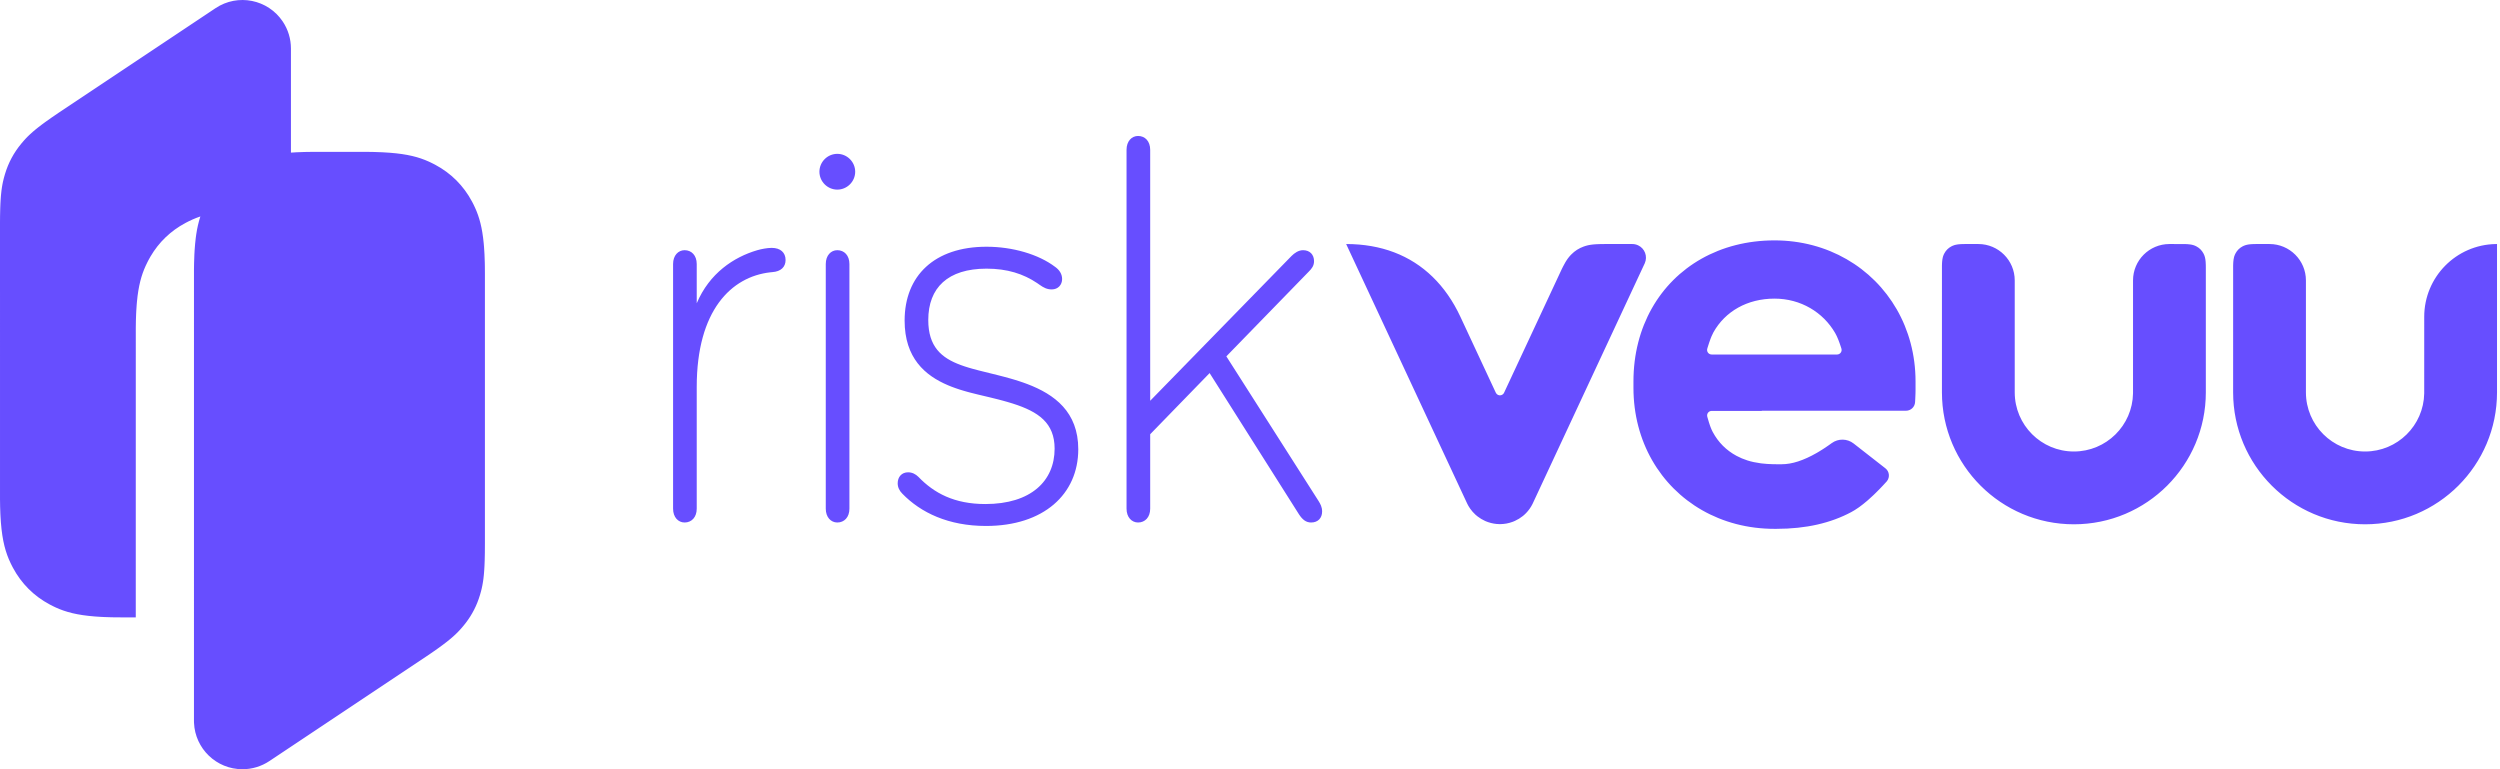 <?xml version="1.0" encoding="UTF-8"?>
<svg width="260px" height="80px" viewBox="0 0 260 80" version="1.1" xmlns="http://www.w3.org/2000/svg" xmlns:xlink="http://www.w3.org/1999/xlink">
    <title>logos/riskVeuu/Combination (Primary)/Flat/Blue/riskVeuu_blue</title>
    <g id="logos/riskVeuu/Combination-(Primary)/Flat/Blue/riskVeuu_blue" stroke="none" stroke-width="1" fill="none" fill-rule="evenodd">
        <path d="M29.411,2.246 C29.964,3.075 30.258,4.048 30.258,5.044 L30.258,15.872 L30.83,15.837 L31.685,15.806 C31.924,15.8 32.172,15.797 32.431,15.795 L38.172,15.795 L38.552,15.799 L38.918,15.806 L39.773,15.837 L40.548,15.886 C42.391,16.029 43.558,16.339 44.586,16.802 L44.79,16.897 L45.112,17.057 L45.271,17.14 C46.915,18.019 48.205,19.309 49.084,20.953 L49.168,21.112 L49.249,21.272 L49.403,21.597 C49.845,22.566 50.15,23.653 50.307,25.312 L50.338,25.676 L50.387,26.451 L50.418,27.306 L50.425,27.672 L50.431,28.447 L50.431,56.552 L50.425,57.502 L50.407,58.322 L50.388,58.806 L50.363,59.246 L50.333,59.645 L50.316,59.832 L50.277,60.181 L50.232,60.504 L50.167,60.877 L50.093,61.225 L50.027,61.493 L49.915,61.887 C49.594,62.956 49.113,63.901 48.444,64.776 L48.214,65.065 L48.038,65.274 L47.856,65.479 L47.665,65.682 L47.461,65.887 L47.239,66.096 L46.996,66.313 L46.726,66.539 L46.427,66.778 L46.094,67.033 L45.521,67.452 L45.084,67.759 L44.337,68.269 L28.013,79.153 C27.184,79.705 26.211,80 25.215,80 C22.503,80 20.291,77.859 20.177,75.176 L20.172,74.957 L20.173,28.058 L20.178,27.682 L20.185,27.321 L20.216,26.451 L20.241,26.008 L20.292,25.359 C20.312,25.141 20.334,24.932 20.36,24.732 L20.411,24.362 L20.493,23.873 L20.577,23.466 L20.687,23.022 L20.77,22.732 L20.84,22.512 C20.272,22.701 19.774,22.928 19.28,23.192 C17.746,24.013 16.52,25.191 15.649,26.681 L15.467,27.005 L15.343,27.244 L15.148,27.648 C14.706,28.618 14.401,29.704 14.244,31.364 L14.213,31.728 L14.172,32.342 L14.156,32.667 L14.133,33.357 L14.122,34.104 L14.12,64.206 L12.654,64.207 L11.878,64.202 C11.753,64.2 11.631,64.197 11.512,64.194 L10.822,64.171 L10.496,64.155 L9.883,64.115 C8.015,63.969 6.842,63.653 5.803,63.18 L5.479,63.025 C5.372,62.972 5.265,62.917 5.159,62.86 C3.516,61.981 2.226,60.691 1.347,59.048 L1.263,58.888 L1.103,58.567 C0.587,57.487 0.245,56.29 0.092,54.324 L0.052,53.711 L0.036,53.385 L0.012,52.695 L0.001,51.949 L0,23.117 L0.005,22.499 L0.023,21.678 L0.042,21.194 L0.067,20.755 L0.097,20.355 L0.153,19.819 L0.198,19.497 L0.249,19.196 L0.306,18.913 L0.404,18.508 L0.515,18.113 C0.872,16.926 1.426,15.891 2.216,14.936 L2.483,14.624 L2.668,14.42 L2.865,14.216 L3.078,14.01 L3.435,13.688 L3.704,13.462 L4.003,13.222 L4.336,12.967 L4.708,12.693 L5.346,12.241 L6.093,11.731 L22.418,0.848 C24.735,-0.697 27.866,-0.071 29.411,2.246 Z M184.548,25 C187.319,25 189.872,25.706 192.046,26.956 C194.219,28.205 196.011,29.998 197.261,32.171 C198.51,34.344 199.216,36.898 199.216,39.669 L199.216,40.562 L199.211,40.906 L199.187,41.492 L199.168,41.826 C199.139,42.326 198.725,42.716 198.224,42.716 L183.223,42.716 L183.223,42.735 L178.013,42.735 C177.752,42.735 177.54,42.947 177.54,43.208 C177.54,43.25 177.545,43.292 177.556,43.333 L177.727,43.919 L177.727,43.919 L177.827,44.222 L177.827,44.222 L177.893,44.403 C177.963,44.59 178.032,44.749 178.1,44.878 L178.133,44.94 C178.702,46.004 179.537,46.839 180.601,47.409 C181.311,47.788 182.092,48.049 183.093,48.181 L183.225,48.198 C183.579,48.24 183.961,48.266 184.377,48.276 L184.776,48.281 L185.305,48.281 C186.361,48.281 187.57,47.89 188.931,47.109 L189.152,46.979 L189.152,46.979 L189.505,46.762 L189.505,46.762 L189.766,46.593 C189.897,46.506 190.03,46.417 190.163,46.323 L190.501,46.083 L190.501,46.083 C191.184,45.587 192.113,45.604 192.778,46.124 L196.082,48.705 C196.494,49.027 196.567,49.622 196.245,50.034 L196.201,50.087 L196.201,50.087 L195.82,50.5 L195.509,50.826 L195.145,51.193 L194.908,51.425 L194.908,51.425 L194.791,51.536 C194.617,51.701 194.446,51.856 194.278,52.003 L194.167,52.099 C193.891,52.335 193.625,52.546 193.368,52.73 L193.266,52.802 C193.013,52.98 192.769,53.131 192.535,53.256 C190.407,54.394 187.844,55 184.733,55 L184.548,55 C181.753,55 179.191,54.302 177.018,53.06 C174.845,51.819 173.06,50.034 171.819,47.861 C170.577,45.687 169.879,43.126 169.879,40.331 L169.879,39.669 C169.879,36.827 170.561,34.25 171.787,32.076 C173.013,29.903 174.782,28.134 176.955,26.908 C179.128,25.683 181.706,25 184.548,25 Z M169.761,25.379 C169.968,25.379 170.173,25.424 170.361,25.512 C171.062,25.838 171.37,26.665 171.06,27.37 L159.385,52.406 C159.208,52.762 158.982,53.079 158.72,53.351 L158.55,53.516 L158.42,53.63 L158.42,53.63 L158.367,53.673 C158.116,53.874 157.842,54.042 157.551,54.173 L157.35,54.257 L157.287,54.28 C156.877,54.43 156.455,54.504 156.038,54.508 L155.951,54.508 C155.556,54.504 155.156,54.437 154.767,54.303 L154.579,54.233 L154.448,54.178 C154.175,54.055 153.916,53.901 153.677,53.716 L153.483,53.556 L153.429,53.507 C153.239,53.332 153.066,53.137 152.913,52.922 L152.754,52.679 L152.677,52.545 L152.677,52.545 L152.58,52.357 L140,25.379 C141.817,25.379 143.487,25.671 144.992,26.243 C146.497,26.816 147.836,27.669 148.99,28.791 C150.145,29.912 151.116,31.303 151.884,32.95 L155.566,40.845 C155.613,40.946 155.694,41.027 155.794,41.074 C155.999,41.169 156.237,41.106 156.369,40.934 L156.423,40.845 L162.421,27.992 L162.567,27.701 L162.789,27.293 L162.891,27.126 L163.02,26.932 L163.177,26.727 L163.319,26.564 L163.418,26.461 L163.418,26.461 C163.788,26.086 164.212,25.816 164.708,25.639 L164.911,25.572 L165.149,25.509 L165.358,25.468 L165.596,25.435 L165.798,25.415 L166.025,25.399 L166.326,25.387 L166.891,25.379 L169.761,25.379 Z M184.548,31.057 C183.124,31.057 181.839,31.392 180.76,31.997 C179.68,32.602 178.805,33.476 178.2,34.556 C178.134,34.675 178.065,34.818 177.995,34.984 L177.889,35.251 L177.744,35.661 L177.594,36.133 L177.557,36.261 C177.483,36.512 177.627,36.775 177.877,36.848 C177.921,36.861 177.966,36.868 178.011,36.868 L191.056,36.868 C191.317,36.868 191.529,36.656 191.529,36.395 C191.529,36.346 191.522,36.298 191.507,36.252 L191.404,35.937 L191.303,35.646 L191.203,35.381 L191.203,35.381 L191.164,35.282 C191.124,35.185 191.085,35.094 191.046,35.009 L191.008,34.926 C190.956,34.818 190.906,34.721 190.856,34.634 C190.231,33.555 189.337,32.66 188.257,32.036 C187.177,31.411 185.913,31.057 184.548,31.057 Z M202.214,26.347 C202.379,26.038 202.621,25.796 202.929,25.631 L203.071,25.562 L203.243,25.497 L203.351,25.467 L203.351,25.467 L203.549,25.427 L203.693,25.408 L203.927,25.39 L203.927,25.39 L204.121,25.382 L204.341,25.379 L204.341,25.379 L205.746,25.379 C207.837,25.379 209.532,27.073 209.532,29.164 L209.532,40.804 C209.532,44.202 212.286,46.956 215.683,46.956 C219.047,46.956 221.78,44.257 221.834,40.906 L221.835,29.164 C221.835,27.073 223.53,25.379 225.62,25.379 L227.2,25.381 L227.503,25.394 L227.806,25.426 L227.806,25.426 L227.957,25.453 L227.957,25.453 L228.13,25.499 L228.281,25.555 L228.437,25.631 L228.437,25.631 C228.746,25.796 228.988,26.038 229.153,26.347 L229.221,26.486 L229.265,26.596 L229.318,26.77 L229.318,26.77 L229.359,26.978 L229.359,26.978 L229.386,27.215 L229.402,27.543 L229.406,27.805 L229.406,40.804 C229.406,48.383 223.262,54.527 215.683,54.527 C208.105,54.527 201.961,48.383 201.961,40.804 L201.962,27.626 L201.962,27.626 L201.97,27.388 L201.981,27.215 L201.981,27.215 L202.008,26.978 L202.057,26.737 L202.057,26.737 L202.088,26.634 L202.138,26.503 L202.138,26.503 L202.214,26.347 L202.214,26.347 Z M232.498,26.347 C232.663,26.038 232.905,25.796 233.213,25.631 L233.354,25.562 L233.527,25.497 L233.681,25.456 L233.833,25.427 L233.977,25.408 L234.211,25.39 L234.211,25.39 L234.405,25.382 L234.625,25.379 L234.625,25.379 L236.03,25.379 C238.121,25.379 239.816,27.073 239.816,29.164 L239.816,40.804 C239.816,44.202 242.57,46.956 245.967,46.956 C249.331,46.956 252.063,44.257 252.118,40.906 L252.119,32.95 C252.119,28.81 255.441,25.446 259.564,25.38 L259.69,25.379 L259.69,40.804 C259.69,48.383 253.546,54.527 245.967,54.527 C238.389,54.527 232.245,48.383 232.245,40.804 L232.246,27.626 L232.246,27.626 L232.254,27.388 L232.265,27.215 L232.265,27.215 L232.292,26.978 L232.341,26.737 L232.341,26.737 L232.372,26.634 L232.422,26.503 L232.422,26.503 L232.498,26.347 L232.498,26.347 Z M72.46,31.54 L72.46,27.46 C72.46,26.56 71.92,26.02 71.2,26.02 C70.54,26.02 70,26.56 70,27.46 L70,52.9 C70,53.8 70.54,54.34 71.2,54.34 C71.92,54.34 72.46,53.8 72.46,52.9 L72.46,40.24 C72.46,32.273 76.059,28.775 80.117,28.32 L80.32,28.3 C81.22,28.24 81.7,27.76 81.7,27.04 C81.7,26.26 81.16,25.78 80.26,25.78 C79.78,25.78 79.18,25.9 78.76,26.02 C76.3,26.74 73.78,28.42 72.46,31.54 Z M87.08,19.72 C86.06,19.72 85.22,18.88 85.22,17.86 C85.22,16.84 86.06,16 87.08,16 C88.1,16 88.94,16.84 88.94,17.86 C88.94,18.88 88.1,19.72 87.08,19.72 Z M87.08,54.34 C86.42,54.34 85.88,53.8 85.88,52.9 L85.88,27.46 C85.88,26.56 86.42,26.02 87.08,26.02 C87.8,26.02 88.34,26.56 88.34,27.46 L88.34,52.9 C88.34,53.8 87.8,54.34 87.08,54.34 Z M93.84,51.34 C95.76,53.32 98.64,54.7 102.54,54.7 C108.54,54.7 112.14,51.4 112.14,46.72 C112.14,42.834 109.666,41.014 106.847,39.943 L106.411,39.784 L105.971,39.636 L105.529,39.497 L105.087,39.367 L104.427,39.186 L103.776,39.018 L101.778,38.522 L101.132,38.349 L100.717,38.229 L100.315,38.102 L99.928,37.967 C97.903,37.223 96.54,36.058 96.54,33.28 C96.54,29.92 98.58,27.94 102.6,27.94 C104.753,27.94 106.425,28.475 107.868,29.444 L108.12,29.62 C108.54,29.92 108.9,30.1 109.38,30.1 C110.04,30.1 110.46,29.62 110.46,29.02 C110.46,28.48 110.16,28.06 109.74,27.76 C108,26.44 105.3,25.66 102.6,25.66 C97.2,25.66 94.08,28.66 94.08,33.34 C94.08,37.235 96.204,39.056 98.597,40.069 L98.987,40.226 C99.117,40.276 99.248,40.324 99.38,40.37 L99.774,40.503 L100.168,40.624 L100.559,40.737 L100.946,40.841 L101.702,41.03 L102.988,41.336 L103.807,41.539 L104.33,41.678 L104.834,41.82 L105.318,41.967 C108.002,42.818 109.68,43.985 109.68,46.66 C109.68,50.02 107.22,52.42 102.48,52.42 C99.24,52.42 97.14,51.28 95.52,49.6 C95.22,49.3 94.86,49.12 94.44,49.12 C93.78,49.12 93.36,49.6 93.36,50.26 C93.36,50.68 93.54,51.04 93.84,51.34 Z M119.62,45.16 L125.8,38.8 L135.1,53.5 C135.46,54.04 135.82,54.34 136.36,54.34 C137.08,54.34 137.5,53.86 137.5,53.2 C137.5,52.72 137.32,52.42 137.14,52.12 L127.54,37.06 L136.12,28.24 C136.42,27.94 136.66,27.64 136.66,27.16 C136.66,26.5 136.24,26.02 135.52,26.02 C135.04,26.02 134.62,26.32 134.32,26.62 L119.62,41.68 L119.62,15.58 C119.62,14.68 119.08,14.14 118.36,14.14 C117.7,14.14 117.16,14.68 117.16,15.58 L117.16,52.9 C117.16,53.8 117.7,54.34 118.36,54.34 C119.08,54.34 119.62,53.8 119.62,52.9 L119.62,45.16 Z" id="Shape" fill="#674EFF"></path>
    </g>
</svg>